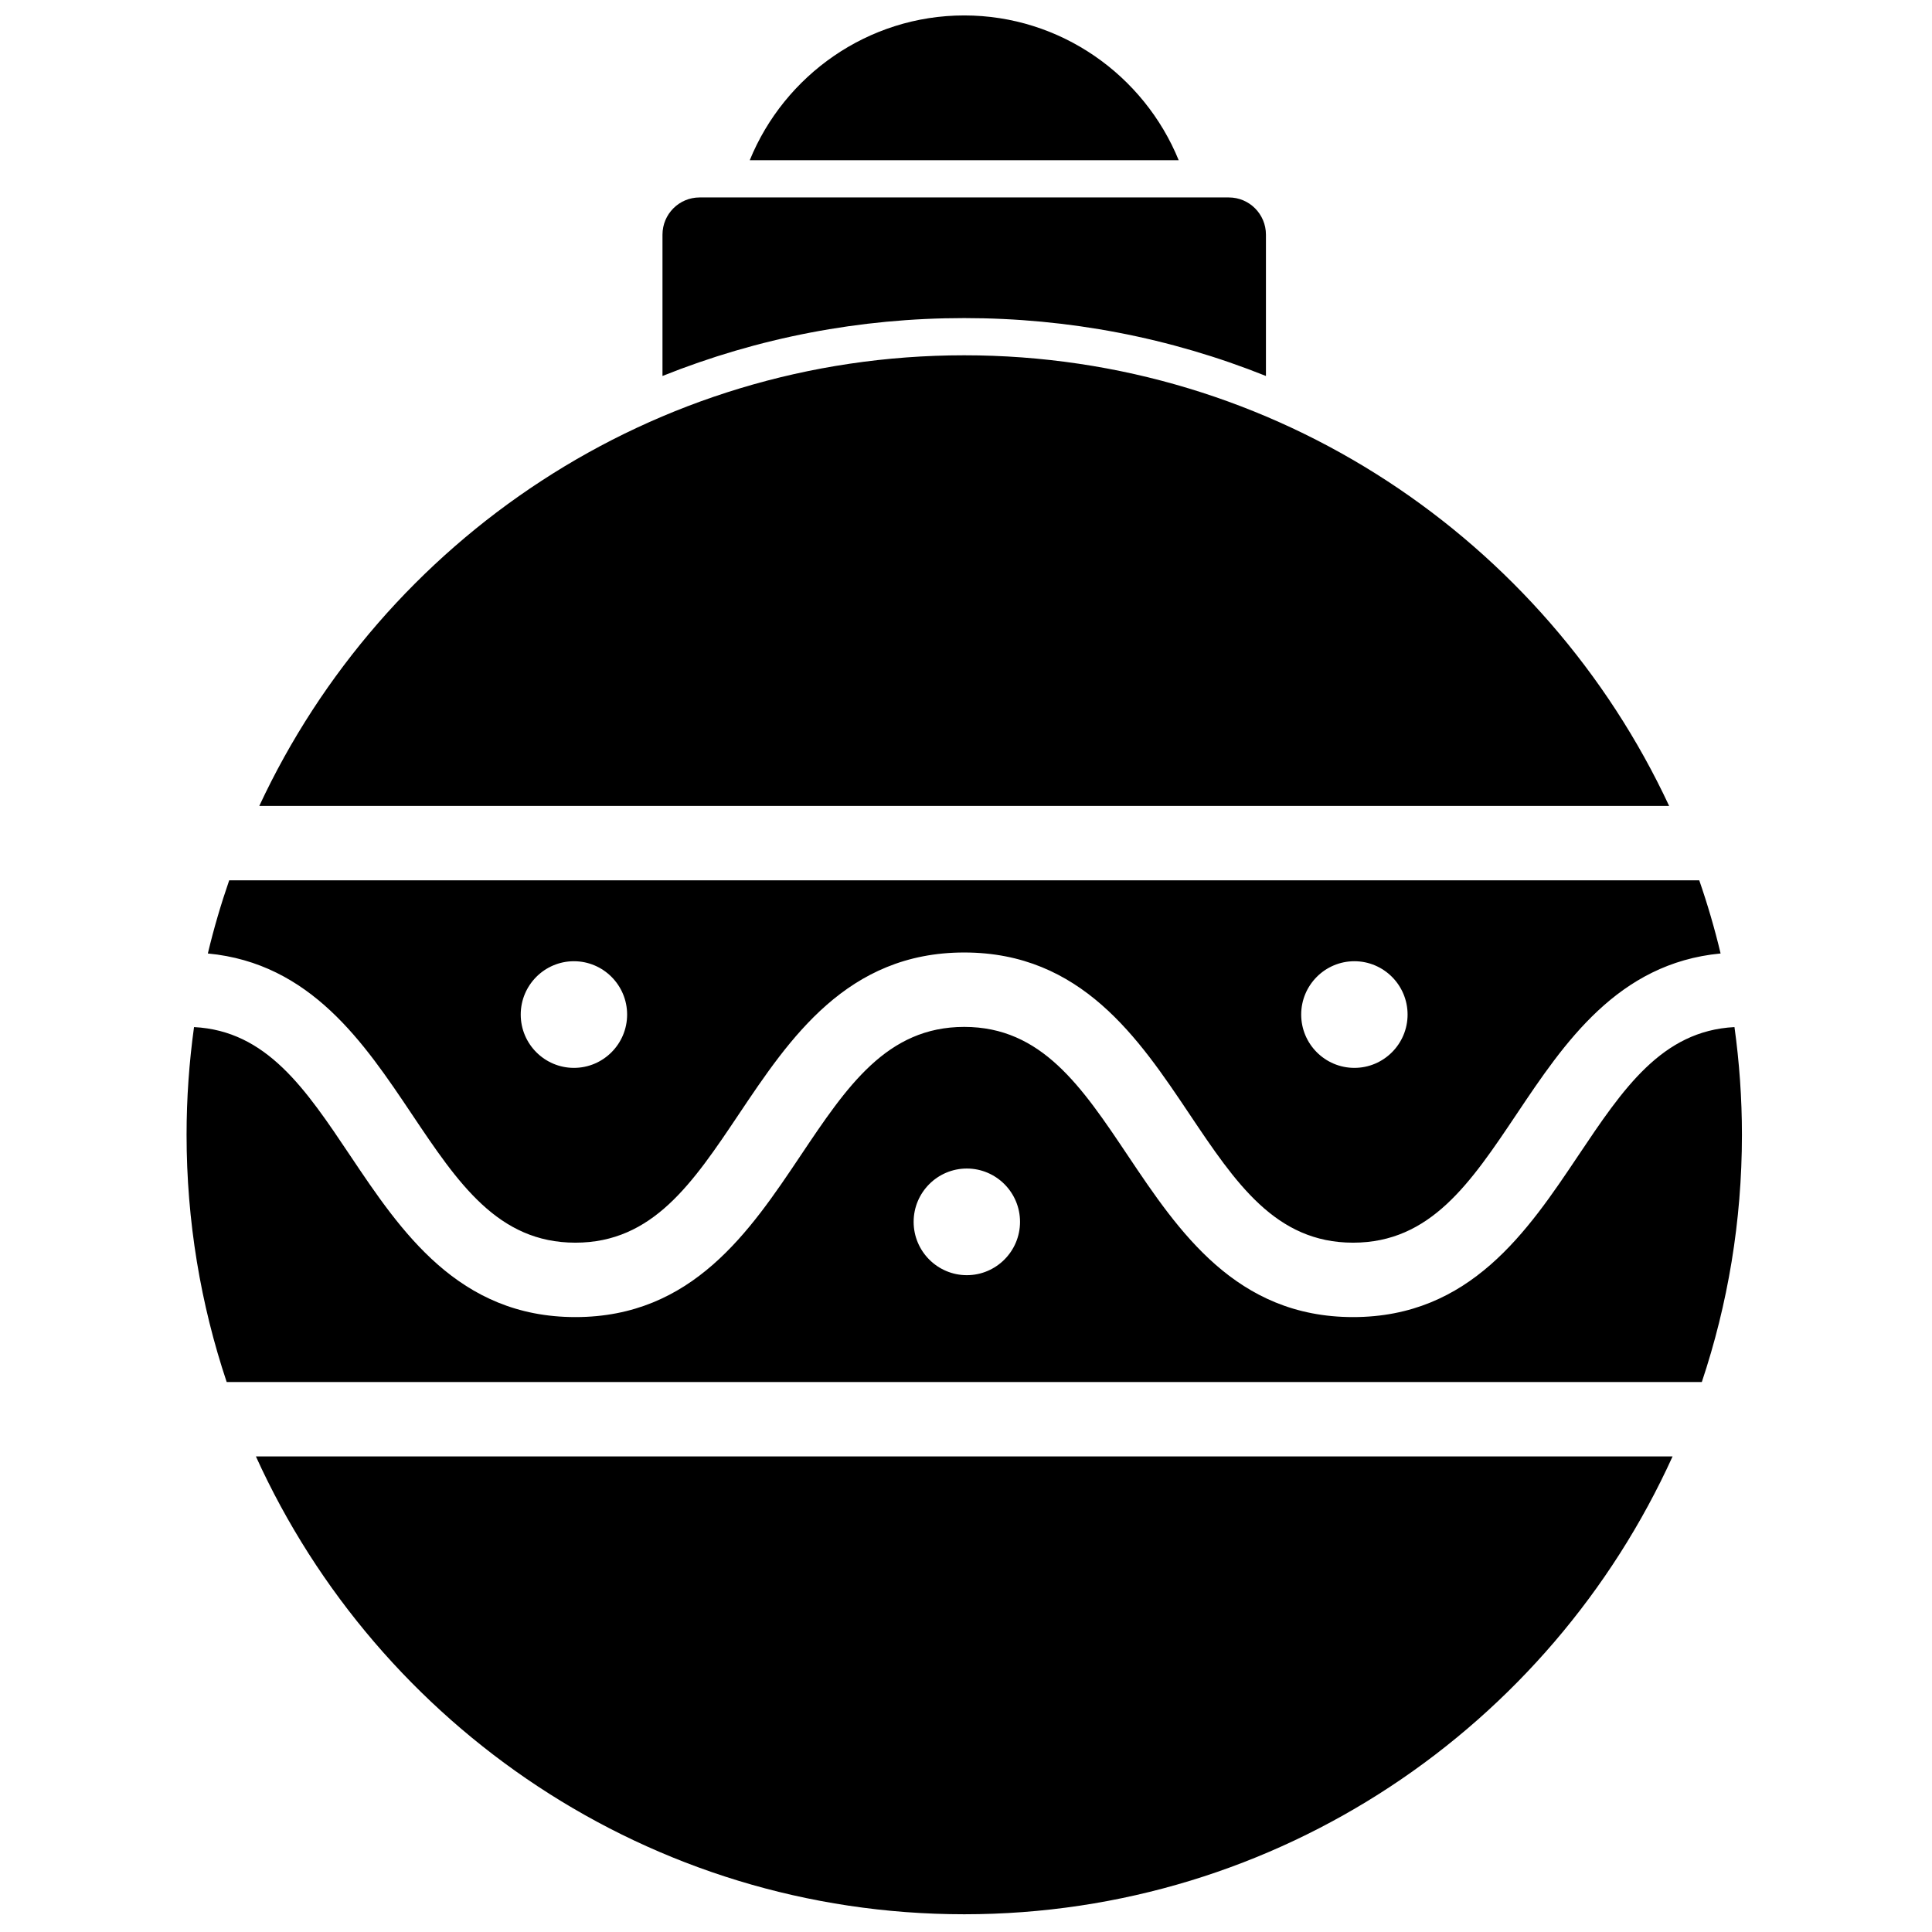 <?xml version="1.0" encoding="UTF-8"?>
<!-- Uploaded to: ICON Repo, www.svgrepo.com, Generator: ICON Repo Mixer Tools -->
<svg width="800px" height="800px" version="1.1" viewBox="144 144 512 512" xmlns="http://www.w3.org/2000/svg">
 <defs>
  <clipPath id="a">
   <path d="m193 148.09h413v503.81h-413z"/>
  </clipPath>
 </defs>
 <g clip-path="url(#a)">
  <path d="m399.53 148.09c-25.48 0-47.637 15.812-56.84 38.375h113.68c-9.207-22.562-31.363-38.375-56.844-38.375m79.961 95.547v-37.453c0-5.445-4.402-9.859-9.836-9.859h-140.25c-5.43 0-9.836 4.414-9.836 9.859v37.453c25.434-10.176 52.309-15.34 79.961-15.34 27.656 0 54.531 5.164 79.961 15.34m-79.961-5.481c-82.582 0-153.96 48.949-186.81 119.42h373.62c-32.852-70.469-104.23-119.42-186.81-119.42m-103.43 160.58c7.773 0 14.098 6.34 14.098 14.133 0 7.793-6.324 14.129-14.098 14.129-7.773 0-14.098-6.336-14.098-14.129 0-7.793 6.324-14.133 14.098-14.133m206.83 0c7.773 0 14.098 6.34 14.098 14.133 0 7.793-6.324 14.129-14.098 14.129-7.773 0-14.098-6.336-14.098-14.129 0-7.793 6.324-14.133 14.098-14.133m-303.85-2.055c27.262 2.578 41.441 23.742 54.047 42.555 12.254 18.289 22.836 34.086 43.352 34.086 20.52 0 31.102-15.797 43.359-34.09 13.445-20.066 28.684-42.812 59.688-42.812 31.004 0 46.242 22.746 59.688 42.816 12.258 18.289 22.84 34.086 43.359 34.086 20.52 0 31.105-15.797 43.359-34.086 12.602-18.812 26.785-39.977 54.047-42.555-1.57-6.594-3.469-13.059-5.656-19.387h-389.58c-2.188 6.328-4.086 12.793-5.66 19.387m201.14 85.254c-7.773 0-14.098-6.34-14.098-14.133 0-7.793 6.324-14.129 14.098-14.129 7.773 0 14.098 6.336 14.098 14.129 0 7.793-6.324 14.133-14.098 14.133m203.43-65.746c-19.234 0.984-29.527 16.344-41.383 34.039-13.445 20.066-28.688 42.812-59.691 42.812-31.004 0-46.242-22.746-59.691-42.812-12.254-18.293-22.84-34.09-43.359-34.09-20.516 0-31.098 15.797-43.352 34.09-13.445 20.066-28.684 42.812-59.691 42.812-31.004 0-46.242-22.746-59.688-42.812-11.852-17.695-22.145-33.055-41.375-34.039-1.293 9.332-1.977 18.859-1.977 28.543 0 22.887 3.738 44.918 10.629 65.512h390.93c6.887-20.594 10.629-42.625 10.629-65.512 0-9.684-0.684-19.211-1.977-28.543m-204.12 235.11c83.336 0 155.28-49.836 187.72-121.34h-375.44c32.441 71.504 104.38 121.34 187.72 121.34" fill-rule="evenodd"/>
 </g>
</svg>
